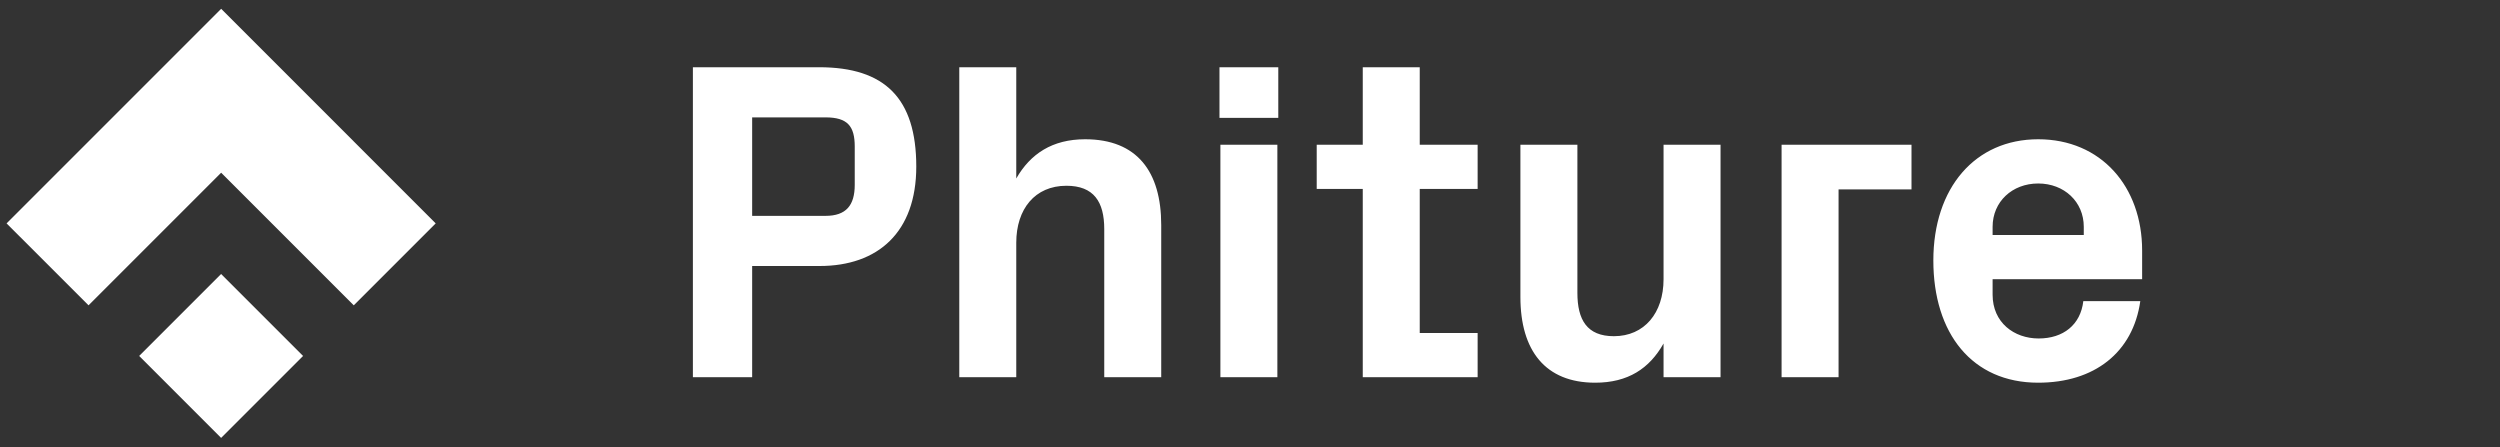 <svg xmlns="http://www.w3.org/2000/svg" width="190" height="34" viewBox="0 0 190 34" fill="none"><rect x="0" y="0" width="190" height="34" fill="#333333" stroke="none"/><path d="M62.292 20.216C66.727 20.216 69.637 17.652 69.637 12.663C69.637 7.466 67.246 5.11 62.257 5.11H52.66V28.669H57.164V20.216H62.292ZM57.164 16.405V8.921H62.742C64.405 8.921 64.96 9.579 64.96 11.138V14.049C64.96 15.608 64.302 16.405 62.742 16.405H57.164ZM77.236 5.11H72.905V28.669H77.236V18.449C77.236 15.885 78.656 14.118 81.047 14.118C83.126 14.118 83.923 15.331 83.923 17.409V28.669H88.253V17.098C88.253 13.044 86.417 10.584 82.468 10.584C79.973 10.584 78.31 11.693 77.236 13.564V5.11ZM97.08 28.669V11H92.75V28.669H97.08ZM97.15 5.11H92.68V8.956H97.15V5.11ZM107.9 14.361H112.3V11H107.9V5.11H103.57V11H100.07V14.361H103.57V28.669H112.3V25.309H107.9V14.361ZM126.43 28.669H130.761V11H126.43V21.221C126.43 23.784 124.975 25.551 122.654 25.551C120.61 25.551 119.882 24.304 119.882 22.26V11H115.551V22.572C115.551 26.66 117.457 29.085 121.233 29.085C123.728 29.085 125.356 28.011 126.43 26.106V28.669ZM135.4 28.669H139.731V14.395H145.274V11H135.4V28.669ZM151.438 17.236C151.438 15.331 152.928 13.945 154.902 13.945C156.877 13.945 158.367 15.331 158.367 17.236V17.86H151.438V17.236ZM146.934 19.8C146.934 25.343 149.879 29.085 154.902 29.085C159.164 29.085 162.109 26.799 162.663 22.884H158.332C158.125 24.685 156.808 25.724 154.937 25.724C153.066 25.724 151.438 24.512 151.438 22.398V21.221H162.802V19.038C162.802 14.187 159.684 10.584 154.902 10.584C150.121 10.584 146.934 14.257 146.934 19.8Z" fill="white"></path><path d="M16.805 20.824L10.577 27.052L16.805 33.281L23.034 27.052L16.805 20.824Z" fill="white"></path><path d="M0.5 16.977L6.729 23.205L16.808 13.126L26.886 23.205L33.113 16.977L16.808 0.669L0.5 16.977Z" fill="white"></path></svg>